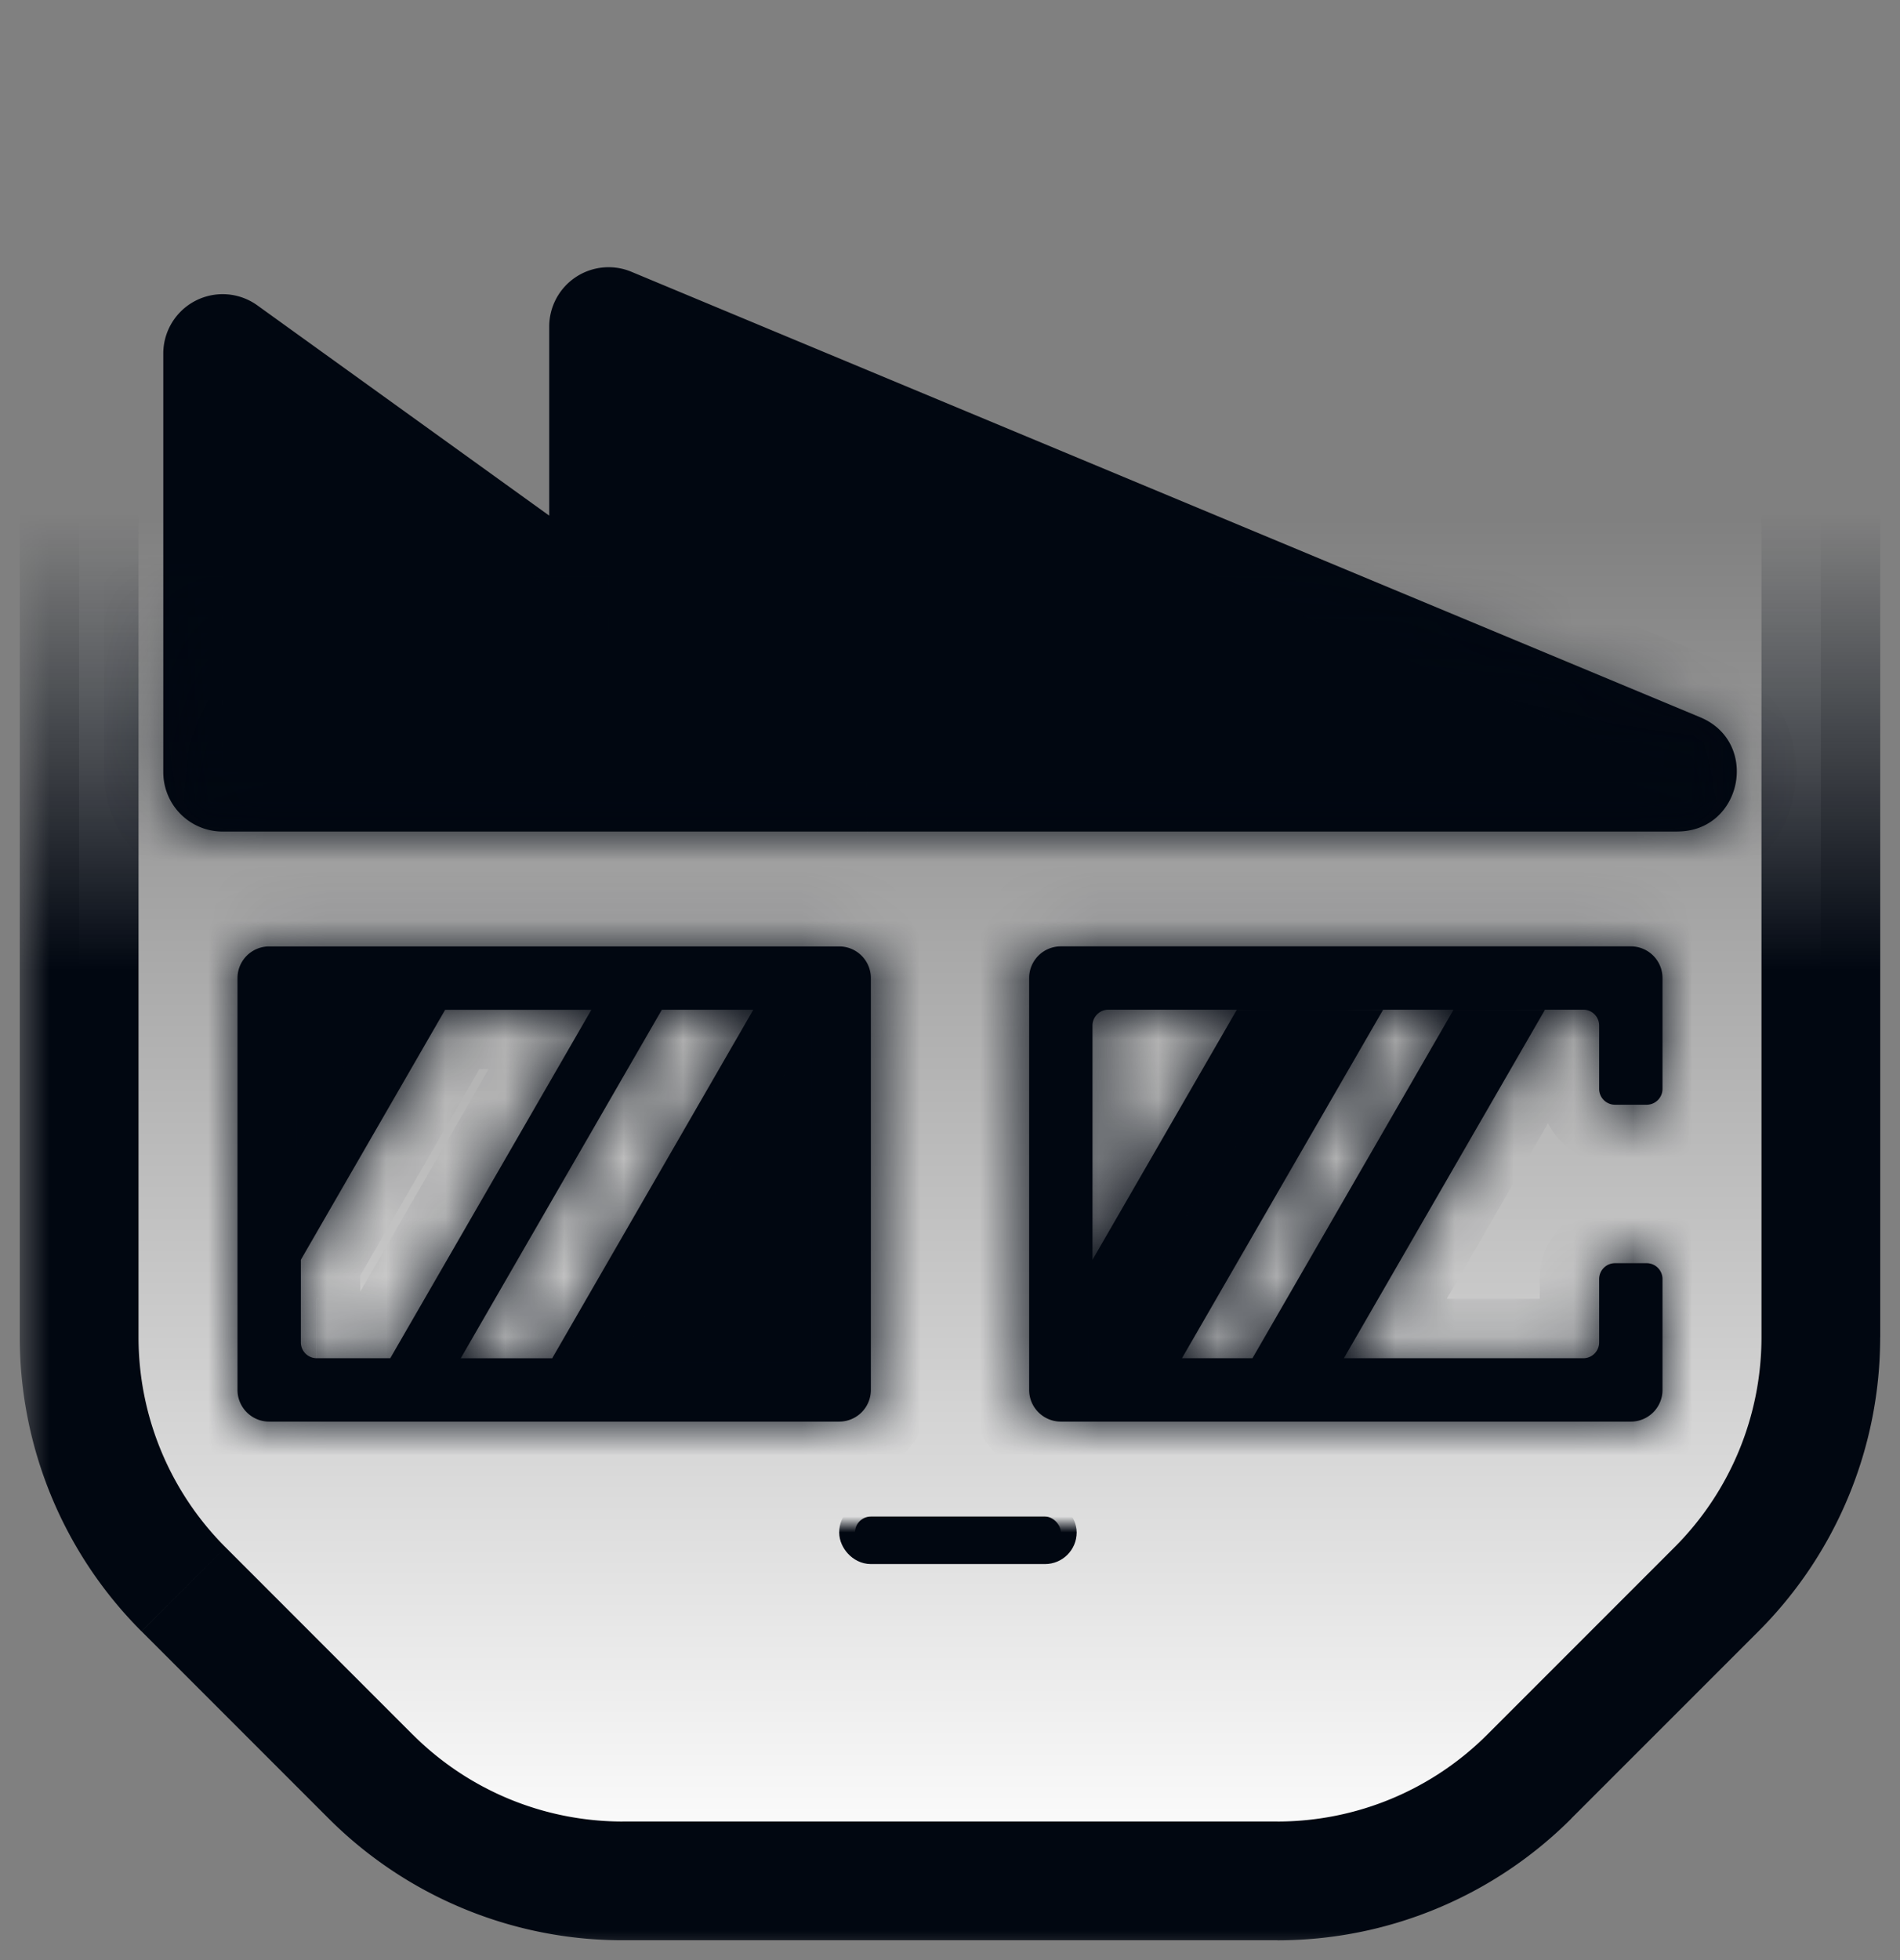 <svg xmlns="http://www.w3.org/2000/svg" width="32" height="33" fill="none"><rect width="100%" height="100%" fill="#808080" stroke="none"/><mask id="c" width="32" height="33" x=".333" y="0" fill="#000" maskUnits="userSpaceOnUse"><path fill="#fff" d="M.333 0h32v33h-32z"/><path fill-rule="evenodd" d="M1.333 7a6 6 0 0 1 6-6h17.334a6 6 0 0 1 6 6v15.515a6 6 0 0 1-1.758 4.242l-3.152 3.152a6 6 0 0 1-4.242 1.758h-11.03a6 6 0 0 1-4.242-1.758L3.09 26.757a6 6 0 0 1-1.758-4.242V7Z" clip-rule="evenodd"/></mask><path fill="url(#a)" fill-rule="evenodd" d="M1.333 7a6 6 0 0 1 6-6h17.334a6 6 0 0 1 6 6v15.515a6 6 0 0 1-1.758 4.242l-3.152 3.152a6 6 0 0 1-4.242 1.758h-11.03a6 6 0 0 1-4.242-1.758L3.09 26.757a6 6 0 0 1-1.758-4.242V7Z" clip-rule="evenodd"/><path fill="url(#b)" d="m3.09 26.757-.706.707.707-.707Zm3.153 3.152.707-.707-.707.707ZM24.667 0H7.333v2h17.334V0Zm7 22.515V7h-2v15.515h2Zm-5.203 8.101 3.152-3.151-1.414-1.415-3.152 3.152 1.414 1.414Zm-15.979 2.05h11.03v-2h-11.03v2ZM6.95 29.203 3.798 26.05l-1.414 1.415 3.151 3.151 1.415-1.414ZM.333 7v15.515h2V7h-2Zm3.465 19.05a5 5 0 0 1-1.465-3.535h-2a7 7 0 0 0 2.05 4.95l1.415-1.415Zm6.687 4.617a5 5 0 0 1-3.535-1.465l-1.415 1.414a7 7 0 0 0 4.95 2.05v-2Zm14.565-1.465a5 5 0 0 1-3.535 1.465v2a7 7 0 0 0 4.95-2.05l-1.415-1.415Zm4.617-6.687a5 5 0 0 1-1.465 3.535l1.414 1.415a7 7 0 0 0 2.05-4.95h-2ZM7.333 0a7 7 0 0 0-7 7h2a5 5 0 0 1 5-5V0Zm17.334 2a5 5 0 0 1 5 5h2a7 7 0 0 0-7-7v2Z" mask="url(#c)"/><mask id="f" fill="#fff"><path fill-rule="evenodd" d="M28.25 14H3.75a1 1 0 0 1-1-1V5.953a1 1 0 0 1 1.584-.812l4.916 3.54V5.5a1 1 0 0 1 1.385-.924l18 7.5c1.009.42.708 1.923-.385 1.923ZM4.533 15.934a.533.533 0 0 0-.533.533V23.4c0 .295.239.534.533.534h9.6a.533.533 0 0 0 .534-.534v-6.933a.533.533 0 0 0-.534-.533h-9.6ZM11.147 17h1.54L9.3 22.868H7.76L11.147 17ZM9.96 17l-3.387 5.867h-1.24a.267.267 0 0 1-.266-.267v-1.39l2.43-4.209H9.96Zm7.907-1.067a.533.533 0 0 0-.534.533V23.4c0 .295.24.534.534.534h9.6A.533.533 0 0 0 28 23.4v-1.866a.267.267 0 0 0-.267-.267H27.2a.267.267 0 0 0-.267.267V22.6c0 .148-.12.267-.266.267h-4.033l3.386-5.866h-1.54l-3.386 5.866h-1.187l3.387-5.866H20.83L18.4 21.21v1.39-5.334c0-.147.12-.267.267-.267h8c.147 0 .266.12.266.267v1.067c0 .147.12.266.267.266h.533c.148 0 .267-.12.267-.266v-1.867a.533.533 0 0 0-.533-.533h-9.6Z" clip-rule="evenodd"/></mask><path fill="url(#d)" fill-rule="evenodd" d="M28.25 14H3.75a1 1 0 0 1-1-1V5.953a1 1 0 0 1 1.584-.812l4.916 3.54V5.5a1 1 0 0 1 1.385-.924l18 7.5c1.009.42.708 1.923-.385 1.923ZM4.533 15.934a.533.533 0 0 0-.533.533V23.4c0 .295.239.534.533.534h9.6a.533.533 0 0 0 .534-.534v-6.933a.533.533 0 0 0-.534-.533h-9.6ZM11.147 17h1.54L9.3 22.868H7.76L11.147 17ZM9.96 17l-3.387 5.867h-1.24a.267.267 0 0 1-.266-.267v-1.39l2.43-4.209H9.96Zm7.907-1.067a.533.533 0 0 0-.534.533V23.4c0 .295.24.534.534.534h9.6A.533.533 0 0 0 28 23.4v-1.866a.267.267 0 0 0-.267-.267H27.2a.267.267 0 0 0-.267.267V22.6c0 .148-.12.267-.266.267h-4.033l3.386-5.866h-1.54l-3.386 5.866h-1.187l3.387-5.866H20.83L18.4 21.21v1.39-5.334c0-.147.12-.267.267-.267h8c.147 0 .266.12.266.267v1.067c0 .147.12.266.267.266h.533c.148 0 .267-.12.267-.266v-1.867a.533.533 0 0 0-.533-.533h-9.6Z" clip-rule="evenodd"/><path fill="url(#e)" d="M14.607 14v-1h-.014l.014 1Zm-.018 0v1h.013l-.013-1ZM4.334 5.141l-.584.812.584-.812Zm4.916 3.54-.584.81 1.584 1.142V8.68h-1Zm1.385-4.104-.385.923.385-.923Zm18 7.5L28.25 13l.385-.923Zm-15.948 4.924.866.5.866-1.5h-1.732v1Zm-1.54 0v-1h-.577l-.289.5.866.5ZM9.3 22.868v1h.577l.289-.5-.866-.5Zm-1.54 0-.866-.5-.866 1.5H7.76v-1Zm-1.187 0v1h.577l.289-.5-.866-.5ZM9.96 17l.866.5.866-1.5H9.96v1Zm-4.893 4.21-.866-.5-.134.232v.268h1Zm2.43-4.209v-1h-.578l-.288.5.866.5Zm15.137 5.866-.866-.5-.866 1.5h1.732v-1Zm3.386-5.866.866.5.866-1.5H26.02v1Zm-1.54 0v-1h-.577l-.288.5.866.5Zm-3.386 5.866v1h.577l.29-.5-.867-.5Zm-1.187 0-.866-.5-.866 1.5h1.732v-1Zm3.387-5.866.866.5.866-1.5h-1.732v1Zm-2.464 0v-1h-.577l-.289.5.866.5ZM18.4 21.21l-.866-.5-.134.232v.268h1Zm.005 1.444-.98.201 1.96-.4-.98.2ZM14.607 15H28.25v-2H14.607v2Zm-.005 0h.018l-.027-2h-.018l.027 2ZM3.75 15h10.839v-2H3.75v2Zm-2-2a2 2 0 0 0 2 2v-2h-2Zm0-7.047V13h2V5.953h-2Zm3.169-1.624C3.596 3.377 1.75 4.322 1.75 5.953h2l1.169-1.624Zm4.915 3.54L4.92 4.329 3.75 5.953l4.916 3.539 1.168-1.623ZM8.25 5.5v3.18h2V5.5h-2Zm2.77-1.846A2 2 0 0 0 8.25 5.5h2l.77-1.846Zm18 7.5-18-7.5-.77 1.846 18 7.5.77-1.846ZM28.25 15c2.186 0 2.787-3.005.77-3.846L28.25 13c.01.004.015.008.017.009.002 0 .001 0 0-.001a.055.055 0 0 1-.014-.018l-.002-.006-.001.016a.056.056 0 0 1-.005.015l.004-.004a.06.06 0 0 1 .02-.012c.002 0 .002 0 0 0L28.25 13v2ZM5 16.467a.467.467 0 0 1-.467.467v-2c-.847 0-1.533.686-1.533 1.533h2ZM5 23.4v-6.933H3V23.4h2Zm-.467-.466c.258 0 .467.209.467.466H3c0 .847.687 1.534 1.533 1.534v-2Zm9.6 0h-9.6v2h9.6v-2Zm-.466.466c0-.257.209-.466.466-.466v2c.847 0 1.534-.687 1.534-1.534h-2Zm0-6.933V23.4h2v-6.933h-2Zm.466.467a.467.467 0 0 1-.466-.467h2c0-.847-.687-1.533-1.534-1.533v2Zm-9.6 0h9.6v-2h-9.6v2ZM12.687 16h-1.54v2h1.54v-2Zm-2.521 7.367 3.387-5.867-1.732-1-3.387 5.867 1.732 1Zm-2.406.5H9.3v-2H7.76v2Zm2.521-7.367-3.387 5.867 1.732 1 3.387-5.867-1.732-1ZM7.44 23.368l3.387-5.867-1.732-1-3.387 5.867 1.732 1Zm-2.106.5h1.24v-2h-1.24v2ZM4.067 22.6c0 .7.567 1.267 1.266 1.267v-2c.405 0 .734.328.734.733h-2Zm0-1.391V22.6h2v-1.39h-2ZM6.631 16.5 4.2 20.71l1.732 1 2.43-4.209-1.732-1Zm3.33-.5H7.496v2H9.96v-2Zm8.372.466a.467.467 0 0 1-.466.467v-2c-.847 0-1.534.686-1.534 1.533h2Zm0 6.933v-6.933h-2V23.4h2Zm-.466-.466c.257 0 .466.209.466.466h-2c0 .847.687 1.534 1.534 1.534v-2Zm9.6 0h-9.6v2h9.6v-2ZM27 23.4c0-.257.209-.466.467-.466v2c.847 0 1.533-.687 1.533-1.534h-2Zm0-1.866V23.4h2v-1.866h-2Zm.733.733a.733.733 0 0 1-.733-.733h2c0-.7-.567-1.267-1.267-1.267v2Zm-.533 0h.533v-2H27.2v2Zm.733-.733a.733.733 0 0 1-.733.733v-2c-.7 0-1.267.567-1.267 1.267h2Zm0 1.066v-1.066h-2V22.6h2Zm-1.266 1.267c.7 0 1.266-.567 1.266-1.267h-2c0-.405.329-.733.734-.733v2Zm-4.033 0h4.033v-2h-4.033v2Zm2.52-7.366-3.386 5.866 1.732 1 3.386-5.866-1.732-1Zm-.673 1.5h1.54v-2h-1.54v2Zm-2.52 5.366 3.386-5.866-1.732-1-3.387 5.866 1.732 1Zm-2.054.5h1.187v-2h-1.187v2Zm2.52-7.366-3.386 5.866 1.732 1 3.387-5.866-1.733-1Zm-1.597 1.5h2.464v-2H20.83v2Zm-1.564 3.709 2.43-4.209-1.732-1-2.43 4.209 1.732 1Zm.134.891V21.21h-2v1.39h2Zm-.014-.145c.01.048.014.096.014.145h-2c0 .085.009.17.025.252l1.96-.397ZM17.4 22.6c0 .087.009.172.026.255l1.959-.402c.01.049.015.098.015.147h-2Zm0-5.333V22.6h2v-5.333h-2ZM18.667 16c-.7 0-1.267.567-1.267 1.267h2a.733.733 0 0 1-.733.733v-2Zm8 0h-8v2h8v-2Zm1.266 1.267c0-.7-.567-1.267-1.266-1.267v2a.733.733 0 0 1-.734-.733h2Zm0 1.067v-1.067h-2v1.067h2ZM27.2 17.6c.405 0 .733.329.733.734h-2c0 .7.567 1.266 1.267 1.266v-2Zm.533 0H27.2v2h.533v-2Zm-.733.734c0-.405.328-.734.733-.734v2c.7 0 1.267-.567 1.267-1.266h-2Zm0-1.867v1.867h2v-1.867h-2Zm.467.467a.467.467 0 0 1-.467-.467h2c0-.847-.686-1.533-1.533-1.533v2Zm-9.6 0h9.6v-2h-9.6v2Z" mask="url(#f)"/><rect width="3.467" height=".533" x="14.4" y="25.533" fill="#010711" stroke="url(#g)" stroke-width=".533" rx=".267"/><defs><linearGradient id="a" x1="16" x2="16" y1="1" y2="31.667" gradientUnits="userSpaceOnUse"><stop offset=".25" stop-color="#fff" stop-opacity="0"/><stop offset="1" stop-color="#fff"/></linearGradient><linearGradient id="b" x1="16" x2="16" y1="1" y2="31.667" gradientUnits="userSpaceOnUse"><stop offset=".25" stop-color="#010711" stop-opacity="0"/><stop offset=".5" stop-color="#010711"/></linearGradient><linearGradient id="d" x1="15.137" x2="15.089" y1="4.608" y2="26.5" gradientUnits="userSpaceOnUse"><stop stop-color="#010711"/><stop offset=".685" stop-color="#010711"/><stop offset="1" stop-color="#010711"/></linearGradient><linearGradient id="e" x1="16.001" x2="16.001" y1="4.499" y2="23.934" gradientUnits="userSpaceOnUse"><stop offset=".25" stop-color="#010711" stop-opacity="0"/><stop offset=".5" stop-color="#010711"/></linearGradient><linearGradient id="g" x1="16.133" x2="16.133" y1="25.267" y2="26.333" gradientUnits="userSpaceOnUse"><stop offset=".25" stop-color="#010711" stop-opacity="0"/><stop offset=".5" stop-color="#010711"/></linearGradient></defs></svg>